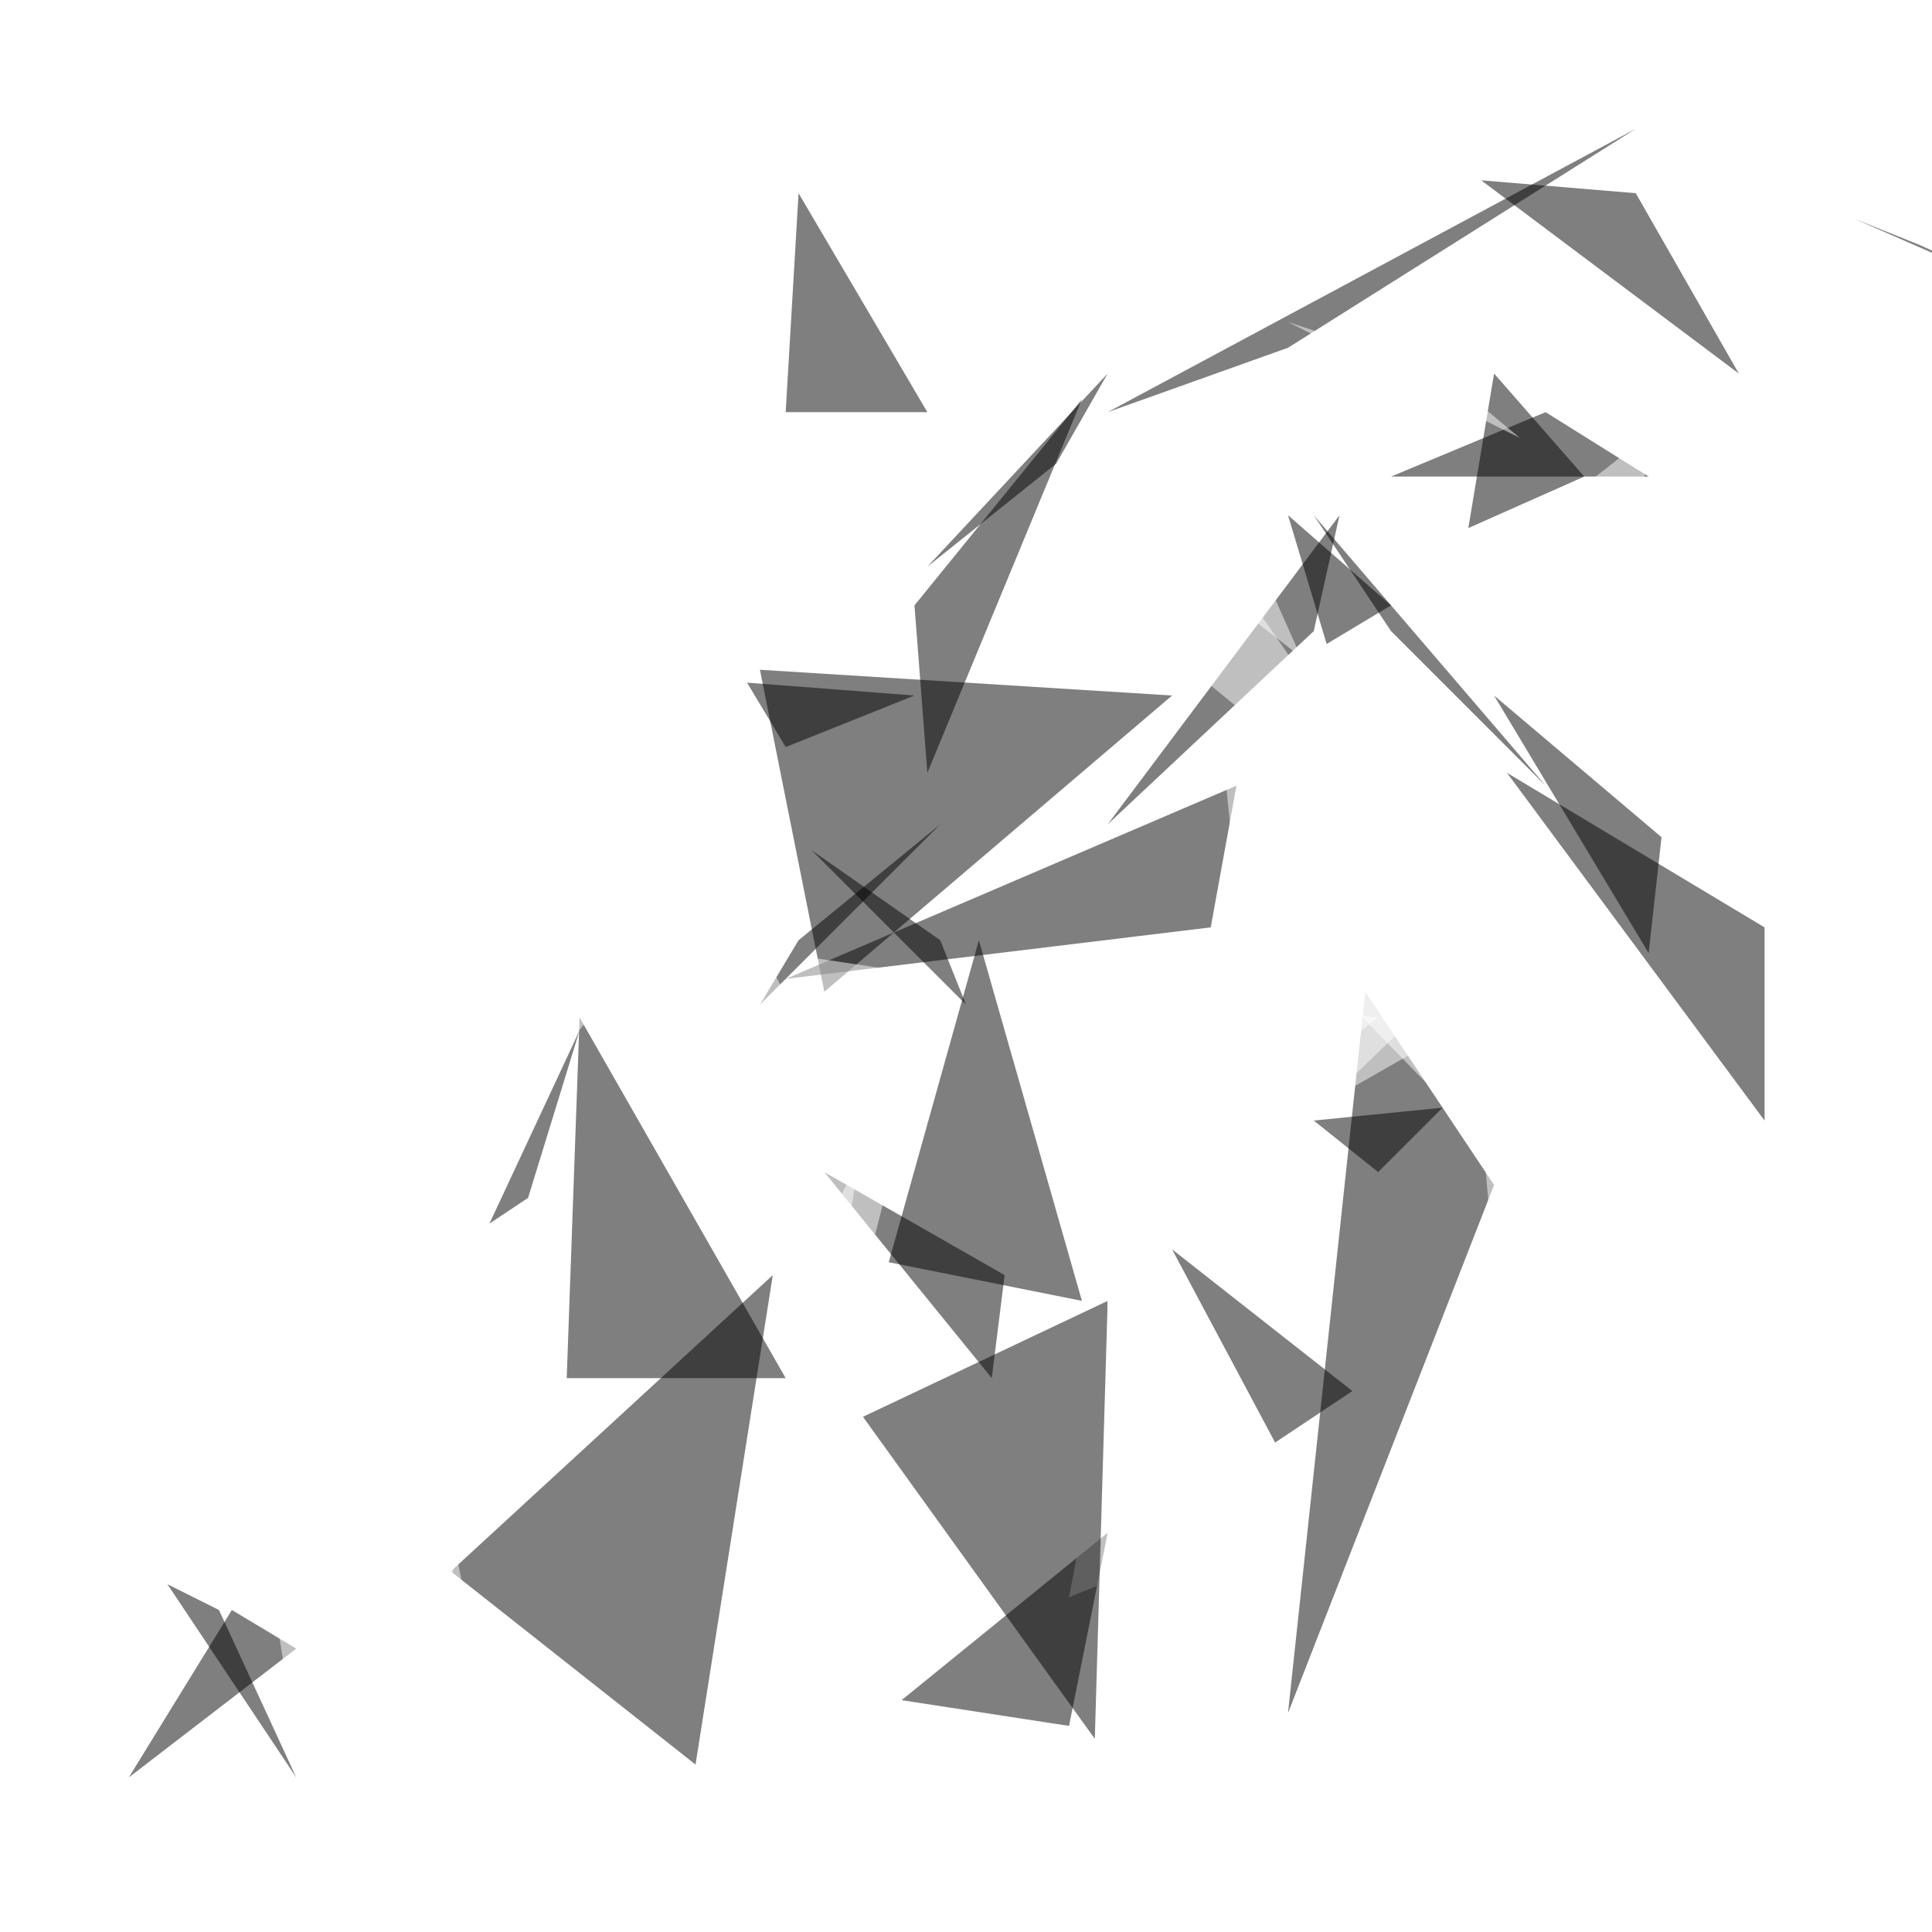 <?xml version="1.0" standalone="no"?>
<svg xmlns="http://www.w3.org/2000/svg" version="1.2" baseProfile="tiny" width="150" height="150" fill-opacity="0.5"><defs><filter id="f1" x="0" y="0"><feGaussianBlur in="SourceGraphic" stdDeviation="2" /></filter></defs><polygon points="26,70 134,133 133,0" fill="#ffffff" filter="url(#f1)" /><polygon points="99,135 8,129 36,33" fill="#ffffff" filter="url(#f1)" /><polygon points="77,21 117,108 138,82" fill="#ffffff" filter="url(#f1)" /><polygon points="50,46 66,13 75,57" fill="#ffffff" filter="url(#f1)" /><polygon points="149,20 115,56 98,26" fill="#ffffff" filter="url(#f1)" /><polygon points="36,132 11,138 40,70" fill="#ffffff" filter="url(#f1)" /><polygon points="19,133 39,103 23,69" fill="#ffffff" filter="url(#f1)" /><polygon points="27,141 14,87 57,37" fill="#ffffff" filter="url(#f1)" /><polygon points="16,102 77,41 58,35" fill="#ffffff" filter="url(#f1)" /><polygon points="63,96 75,70 35,75" fill="#ffffff" filter="url(#f1)" /><polygon points="82,99 122,74 80,75" fill="#ffffff" filter="url(#f1)" /><polygon points="138,101 111,49 79,79" fill="#ffffff" filter="url(#f1)" /><polygon points="127,49 76,46 120,16" fill="#ffffff" filter="url(#f1)" /><polygon points="104,87 94,56 121,40" fill="#ffffff" filter="url(#f1)" /><polygon points="59,80 54,46 18,81" fill="#ffffff" filter="url(#f1)" /><polygon points="130,73 134,104 92,66" fill="#ffffff" filter="url(#f1)" /><polygon points="113,105 132,120 137,89" fill="#ffffff" filter="url(#f1)" /><polygon points="128,48 137,27 114,14" fill="#ffffff" filter="url(#f1)" /><polygon points="95,32 85,52 102,44" fill="#ffffff" filter="url(#f1)" /><polygon points="68,45 64,32 46,56" fill="#ffffff" filter="url(#f1)" /><polygon points="66,101 71,85 41,61" fill="#ffffff" filter="url(#f1)" /><polygon points="70,132 83,134 86,119" fill="#000000" filter="url(#f1)" /><polygon points="134,125 119,86 113,141" fill="#ffffff" filter="url(#f1)" /><polygon points="60,99 35,122 54,137" fill="#000000" filter="url(#f1)" /><polygon points="64,91 78,99 77,107" fill="#000000" filter="url(#f1)" /><polygon points="117,137 143,127 116,124" fill="#ffffff" filter="url(#f1)" /><polygon points="84,101 69,98 76,73" fill="#000000" filter="url(#f1)" /><polygon points="61,101 72,80 61,123" fill="#ffffff" filter="url(#f1)" /><polygon points="60,53 69,47 58,33" fill="#ffffff" filter="url(#f1)" /><polygon points="116,92 106,77 100,133" fill="#000000" filter="url(#f1)" /><polygon points="93,120 83,124 88,98" fill="#ffffff" filter="url(#f1)" /><polygon points="59,52 91,54 64,77" fill="#000000" filter="url(#f1)" /><polygon points="85,135 86,101 67,110" fill="#000000" filter="url(#f1)" /><polygon points="61,76 96,61 94,72" fill="#000000" filter="url(#f1)" /><polygon points="82,38 129,73 82,48" fill="#ffffff" filter="url(#f1)" /><polygon points="116,29 114,41 123,37" fill="#000000" filter="url(#f1)" /><polygon points="62,137 61,84 66,113" fill="#ffffff" filter="url(#f1)" /><polygon points="125,31 136,44 110,21" fill="#ffffff" filter="url(#f1)" /><polygon points="130,47 137,32 125,24" fill="#ffffff" filter="url(#f1)" /><polygon points="18,134 28,82 38,134" fill="#ffffff" filter="url(#f1)" /><polygon points="122,108 127,75 136,100" fill="#ffffff" filter="url(#f1)" /><polygon points="99,38 109,47 114,25" fill="#ffffff" filter="url(#f1)" /><polygon points="102,49 104,40 86,64" fill="#000000" filter="url(#f1)" /><polygon points="125,73 83,97 107,51" fill="#ffffff" filter="url(#f1)" /><polygon points="72,60 84,31 71,47" fill="#000000" filter="url(#f1)" /><polygon points="137,135 119,134 115,65" fill="#ffffff" filter="url(#f1)" /><polygon points="114,128 134,119 131,71" fill="#ffffff" filter="url(#f1)" /><polygon points="22,80 18,93 62,77" fill="#ffffff" filter="url(#f1)" /><polygon points="85,75 116,73 86,102" fill="#ffffff" filter="url(#f1)" /><polygon points="74,76 60,94 34,70" fill="#ffffff" filter="url(#f1)" /><polygon points="120,20 127,28 113,28" fill="#ffffff" filter="url(#f1)" /><polygon points="133,101 107,65 129,116" fill="#ffffff" filter="url(#f1)" /><polygon points="115,87 119,132 137,125" fill="#ffffff" filter="url(#f1)" /><polygon points="18,125 23,128 10,138" fill="#000000" filter="url(#f1)" /><polygon points="112,68 89,35 84,45" fill="#ffffff" filter="url(#f1)" /><polygon points="23,135 39,111 19,111" fill="#ffffff" filter="url(#f1)" /><polygon points="72,44 86,29 82,36" fill="#000000" filter="url(#f1)" /><polygon points="137,72 117,60 137,87" fill="#000000" filter="url(#f1)" /><polygon points="120,32 108,37 128,37" fill="#000000" filter="url(#f1)" /><polygon points="77,0 67,-8 82,-16" fill="#000000" filter="url(#f1)" /><polygon points="59,78 73,64 62,73" fill="#000000" filter="url(#f1)" /><polygon points="118,62 135,109 98,71" fill="#ffffff" filter="url(#f1)" /><polygon points="100,75 101,90 88,94" fill="#ffffff" filter="url(#f1)" /><polygon points="65,108 62,113 62,99" fill="#ffffff" filter="url(#f1)" /><polygon points="100,27 86,32 127,10" fill="#000000" filter="url(#f1)" /><polygon points="127,15 115,14 135,29" fill="#000000" filter="url(#f1)" /><polygon points="87,110 89,85 96,93" fill="#ffffff" filter="url(#f1)" /><polygon points="35,127 23,131 37,67" fill="#ffffff" filter="url(#f1)" /><polygon points="61,107 44,107 45,79" fill="#000000" filter="url(#f1)" /><polygon points="30,133 43,52 15,107" fill="#ffffff" filter="url(#f1)" /><polygon points="61,127 67,88 63,85" fill="#ffffff" filter="url(#f1)" /><polygon points="23,138 13,123 17,125" fill="#000000" filter="url(#f1)" /><polygon points="25,76 46,49 63,81" fill="#ffffff" filter="url(#f1)" /><polygon points="136,93 112,54 102,75" fill="#ffffff" filter="url(#f1)" /><polygon points="38,64 20,113 19,85" fill="#ffffff" filter="url(#f1)" /><polygon points="82,40 86,50 89,34" fill="#ffffff" filter="url(#f1)" /><polygon points="106,51 123,51 129,33" fill="#ffffff" filter="url(#f1)" /><polygon points="63,66 73,73 75,78" fill="#000000" filter="url(#f1)" /><polygon points="0,6 -1,7 -10,26" fill="#000000" filter="url(#f1)" /><polygon points="107,91 102,87 112,86" fill="#000000" filter="url(#f1)" /><polygon points="112,29 100,25 118,34" fill="#ffffff" filter="url(#f1)" /><polygon points="59,63 40,86 49,51" fill="#ffffff" filter="url(#f1)" /><polygon points="116,107 133,133 117,131" fill="#ffffff" filter="url(#f1)" /><polygon points="44,55 20,89 37,106" fill="#ffffff" filter="url(#f1)" /><polygon points="62,15 61,32 72,32" fill="#000000" filter="url(#f1)" /><polygon points="41,93 45,80 38,95" fill="#000000" filter="url(#f1)" /><polygon points="70,33 56,57 56,35" fill="#ffffff" filter="url(#f1)" /><polygon points="99,112 105,108 91,97" fill="#000000" filter="url(#f1)" /><polygon points="128,74 116,54 129,65" fill="#000000" filter="url(#f1)" /><polygon points="84,97 107,79 82,76" fill="#ffffff" filter="url(#f1)" /><polygon points="100,40 103,50 108,47" fill="#000000" filter="url(#f1)" /><polygon points="61,58 71,54 58,53" fill="#000000" filter="url(#f1)" /><polygon points="101,51 93,33 83,37" fill="#ffffff" filter="url(#f1)" /><polygon points="105,51 97,79 95,59" fill="#ffffff" filter="url(#f1)" /><polygon points="43,110 32,122 32,87" fill="#ffffff" filter="url(#f1)" /><polygon points="108,70 88,80 87,103" fill="#ffffff" filter="url(#f1)" /><polygon points="108,49 120,61 102,40" fill="#000000" filter="url(#f1)" /><polygon points="124,73 135,114 115,97" fill="#ffffff" filter="url(#f1)" /><polygon points="134,108 119,130 133,125" fill="#ffffff" filter="url(#f1)" /><polygon points="144,17 149,19 160,24" fill="#000000" filter="url(#f1)" /></svg>